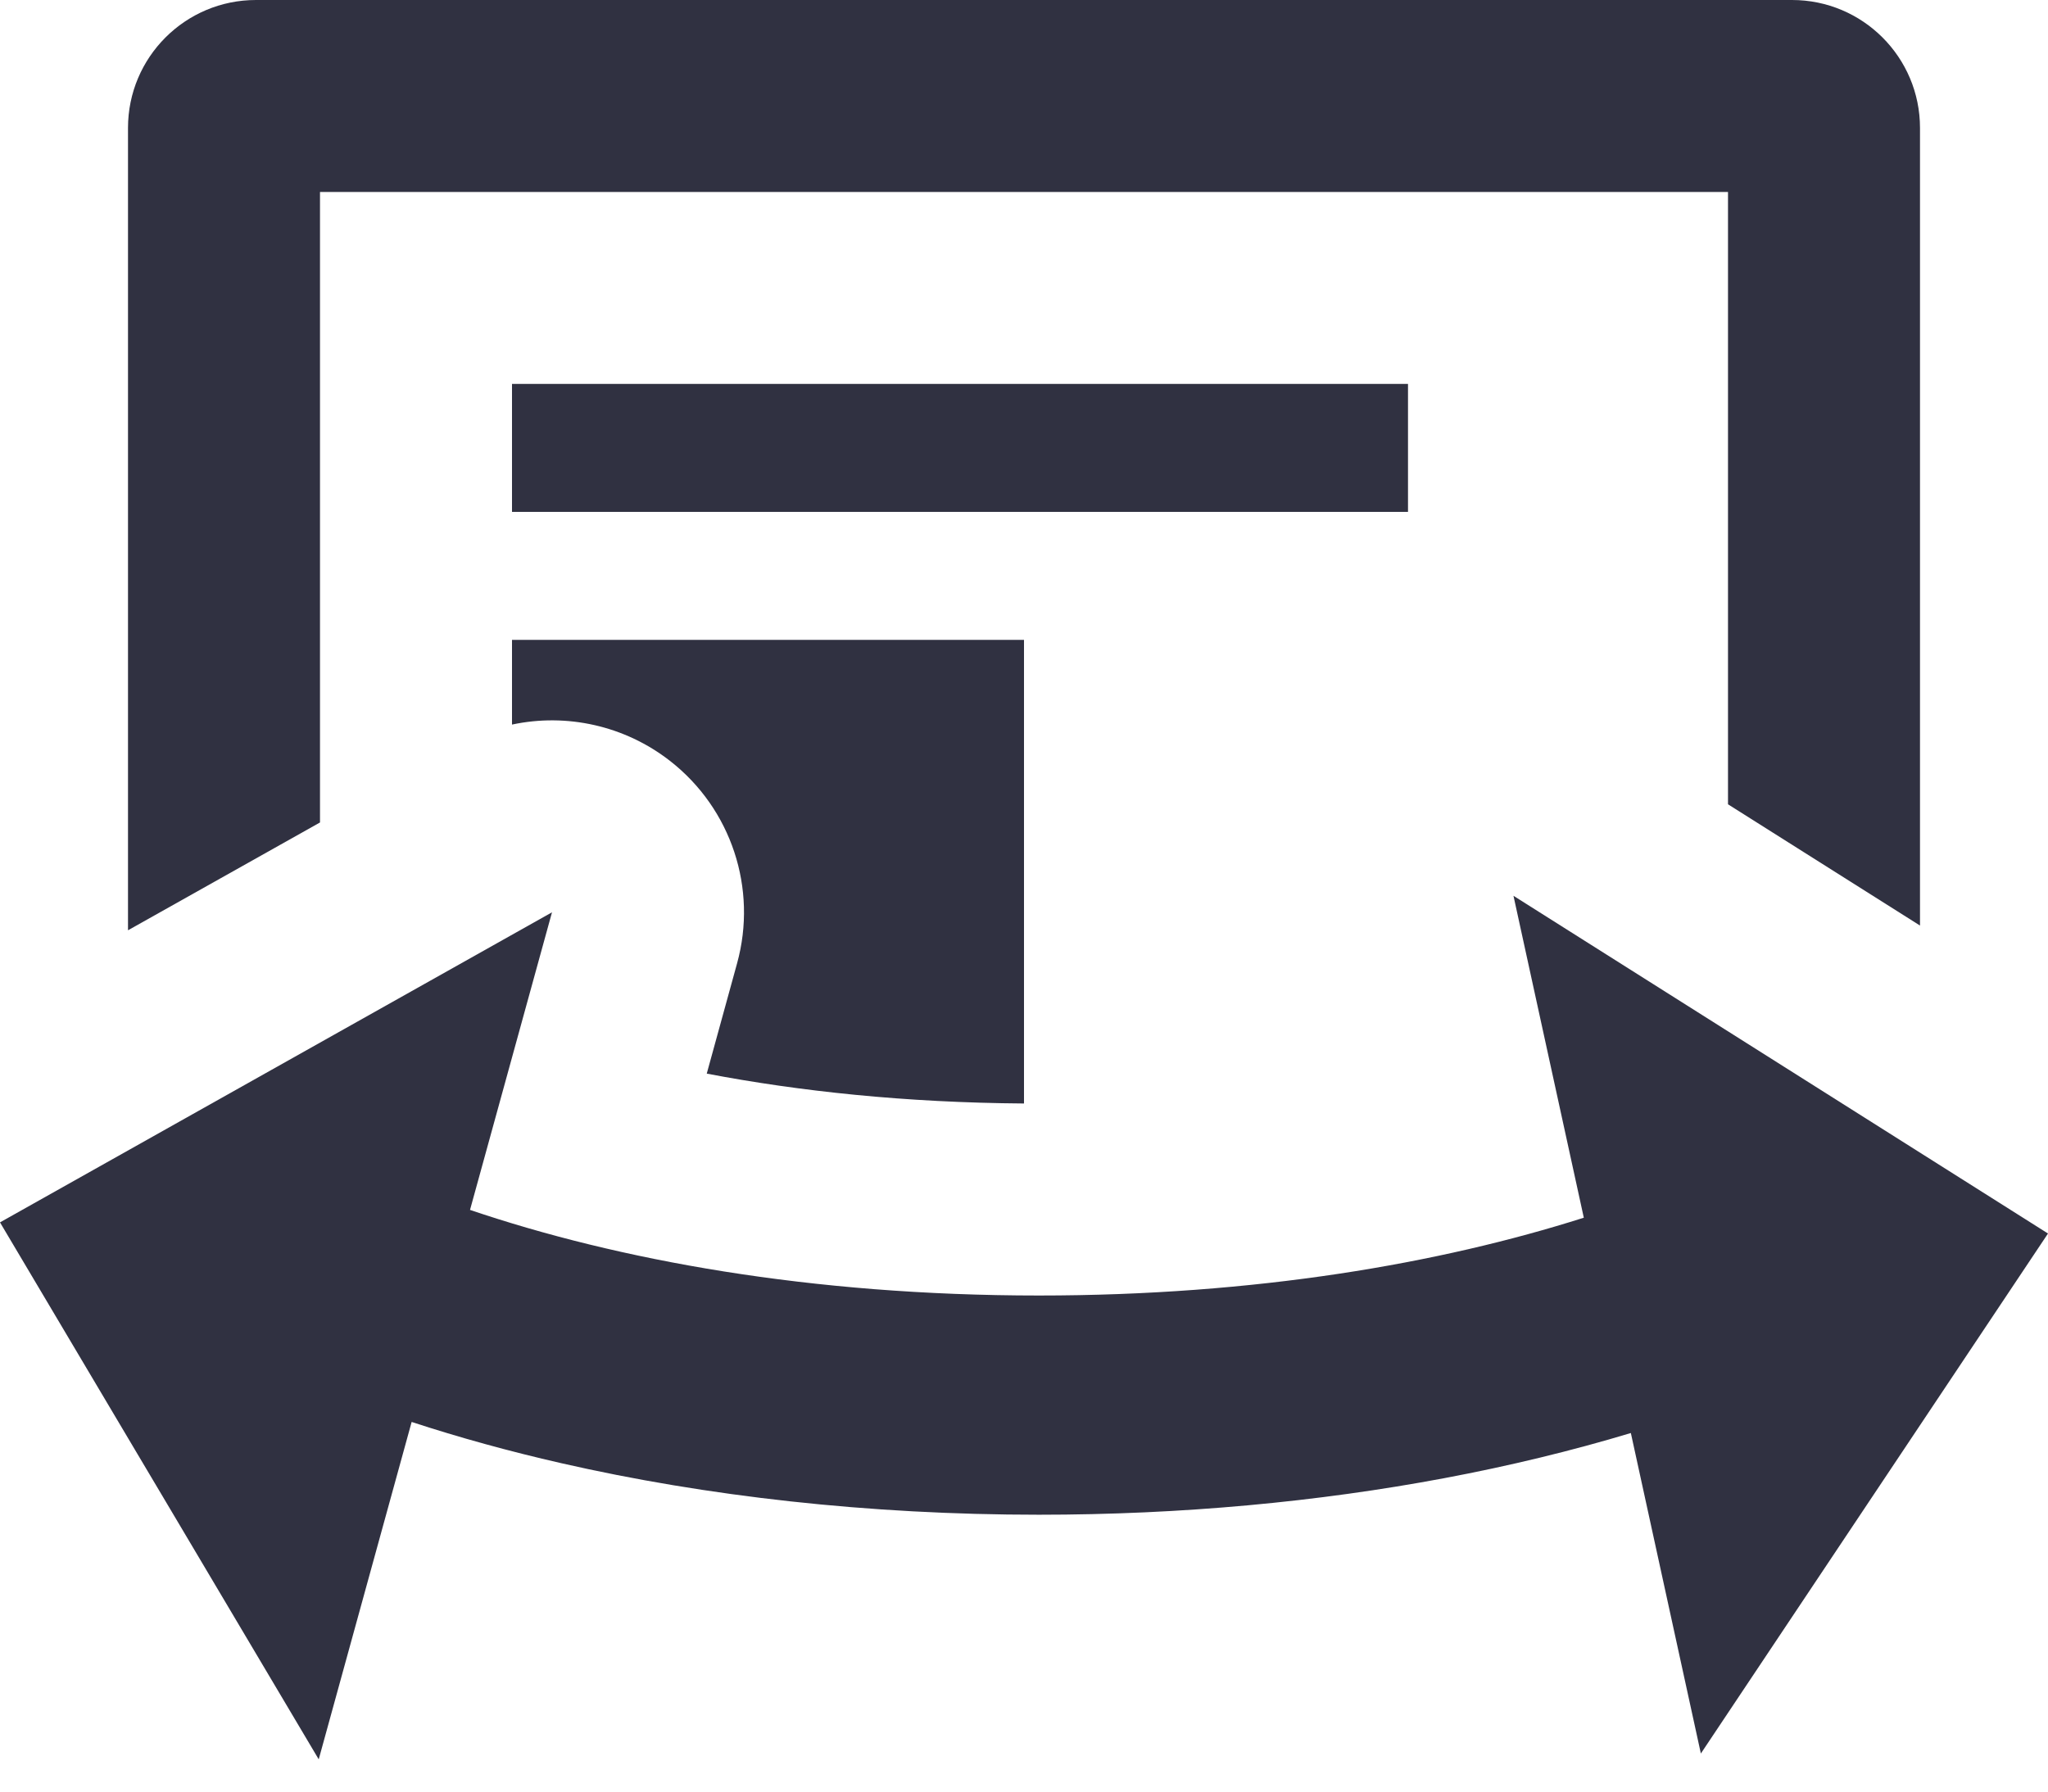 <svg width="32" height="28" viewBox="0 0 32 28" fill="none" xmlns="http://www.w3.org/2000/svg">
<path d="M28 0C29.105 0 30 0.895 30 2L30 14.465L27 12.57V3L5 3L5 12.854L2 14.539V2C2 0.895 2.895 0 4 0H28Z" fill="#303141"/>
<path d="M0 19.104L2.113 22.665C2.113 22.665 2.113 22.665 2.113 22.665L2.511 23.335C2.511 23.335 2.511 23.335 2.511 23.335L4.98 27.496L6.432 22.223C7.174 22.466 7.956 22.682 8.772 22.868C11.037 23.385 13.566 23.673 16.232 23.673C18.464 23.673 20.599 23.471 22.565 23.102C23.587 22.91 24.562 22.673 25.482 22.396L26.576 27.405L32 19.278L23.648 14L24.747 19.031C22.492 19.748 19.616 20.247 16.232 20.247C12.658 20.247 9.651 19.691 7.344 18.909L8.625 14.258L0 19.104Z" fill="#303141"/>
<path d="M16 10V17.246C14.147 17.233 12.487 17.055 11.043 16.779L11.517 15.055C11.839 13.887 11.427 12.641 10.473 11.895C9.762 11.339 8.854 11.142 8 11.324V10H16Z" fill="#303141"/>
<path d="M22 8H8V6H22V8Z" fill="#303141"/>
</svg>
